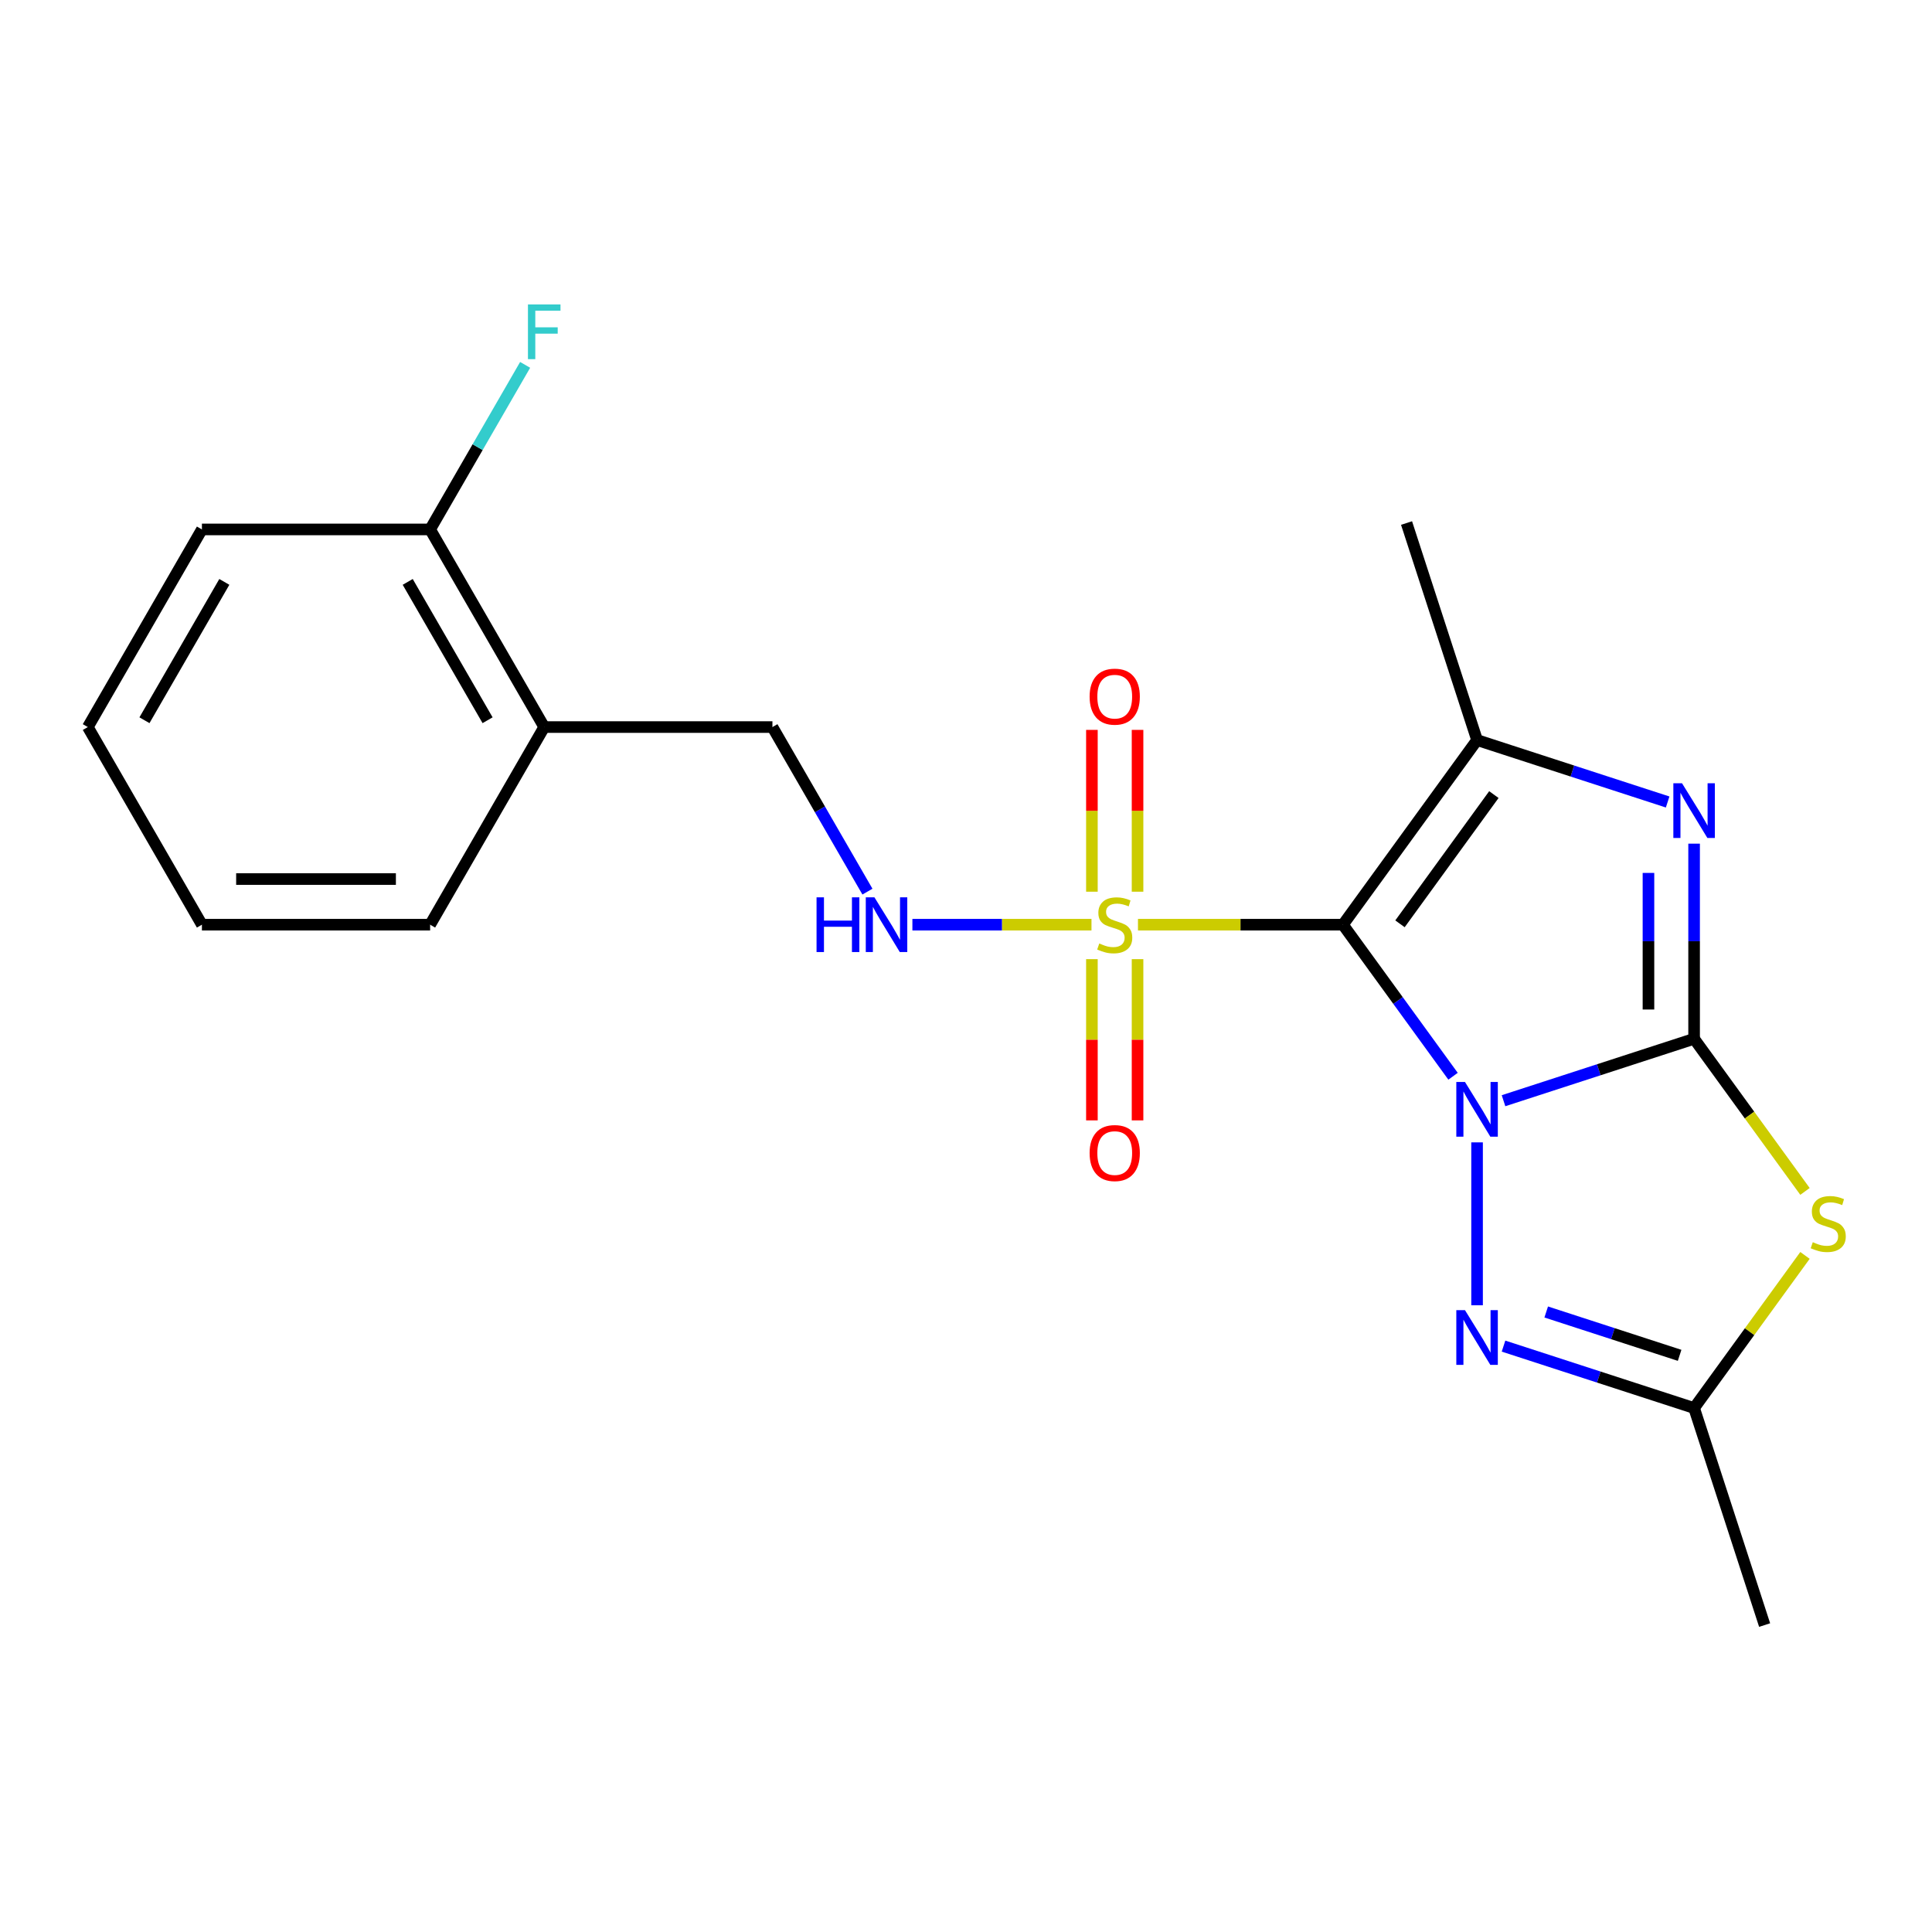 <?xml version='1.0' encoding='iso-8859-1'?>
<svg version='1.1' baseProfile='full'
              xmlns='http://www.w3.org/2000/svg'
                      xmlns:rdkit='http://www.rdkit.org/xml'
                      xmlns:xlink='http://www.w3.org/1999/xlink'
                  xml:space='preserve'
width='1000px' height='1000px' viewBox='0 0 1000 1000'>
<!-- END OF HEADER -->
<rect style='opacity:1.0;fill:#FFFFFF;stroke:none' width='1000' height='1000' x='0' y='0'> </rect>
<path class='bond-0' d='M 752.094,557.064 L 723.597,517.841' style='fill:none;fill-rule:evenodd;stroke:#0000FF;stroke-width:6px;stroke-linecap:butt;stroke-linejoin:miter;stroke-opacity:1' />
<path class='bond-0' d='M 723.597,517.841 L 695.1,478.618' style='fill:none;fill-rule:evenodd;stroke:#000000;stroke-width:6px;stroke-linecap:butt;stroke-linejoin:miter;stroke-opacity:1' />
<path class='bond-1' d='M 778.221,569.728 L 827.542,553.703' style='fill:none;fill-rule:evenodd;stroke:#0000FF;stroke-width:6px;stroke-linecap:butt;stroke-linejoin:miter;stroke-opacity:1' />
<path class='bond-1' d='M 827.542,553.703 L 876.864,537.677' style='fill:none;fill-rule:evenodd;stroke:#000000;stroke-width:6px;stroke-linecap:butt;stroke-linejoin:miter;stroke-opacity:1' />
<path class='bond-6' d='M 764.528,591.29 L 764.528,675.61' style='fill:none;fill-rule:evenodd;stroke:#0000FF;stroke-width:6px;stroke-linecap:butt;stroke-linejoin:miter;stroke-opacity:1' />
<path class='bond-2' d='M 695.1,478.618 L 642.058,478.618' style='fill:none;fill-rule:evenodd;stroke:#000000;stroke-width:6px;stroke-linecap:butt;stroke-linejoin:miter;stroke-opacity:1' />
<path class='bond-2' d='M 642.058,478.618 L 589.016,478.618' style='fill:none;fill-rule:evenodd;stroke:#CCCC00;stroke-width:6px;stroke-linecap:butt;stroke-linejoin:miter;stroke-opacity:1' />
<path class='bond-4' d='M 695.1,478.618 L 764.528,383.059' style='fill:none;fill-rule:evenodd;stroke:#000000;stroke-width:6px;stroke-linecap:butt;stroke-linejoin:miter;stroke-opacity:1' />
<path class='bond-4' d='M 724.626,478.17 L 773.225,411.279' style='fill:none;fill-rule:evenodd;stroke:#000000;stroke-width:6px;stroke-linecap:butt;stroke-linejoin:miter;stroke-opacity:1' />
<path class='bond-3' d='M 876.864,537.677 L 876.864,487.175' style='fill:none;fill-rule:evenodd;stroke:#000000;stroke-width:6px;stroke-linecap:butt;stroke-linejoin:miter;stroke-opacity:1' />
<path class='bond-3' d='M 876.864,487.175 L 876.864,436.673' style='fill:none;fill-rule:evenodd;stroke:#0000FF;stroke-width:6px;stroke-linecap:butt;stroke-linejoin:miter;stroke-opacity:1' />
<path class='bond-3' d='M 853.24,522.526 L 853.24,487.175' style='fill:none;fill-rule:evenodd;stroke:#000000;stroke-width:6px;stroke-linecap:butt;stroke-linejoin:miter;stroke-opacity:1' />
<path class='bond-3' d='M 853.24,487.175 L 853.24,451.823' style='fill:none;fill-rule:evenodd;stroke:#0000FF;stroke-width:6px;stroke-linecap:butt;stroke-linejoin:miter;stroke-opacity:1' />
<path class='bond-5' d='M 876.864,537.677 L 905.561,577.176' style='fill:none;fill-rule:evenodd;stroke:#000000;stroke-width:6px;stroke-linecap:butt;stroke-linejoin:miter;stroke-opacity:1' />
<path class='bond-5' d='M 905.561,577.176 L 934.259,616.674' style='fill:none;fill-rule:evenodd;stroke:#CCCC00;stroke-width:6px;stroke-linecap:butt;stroke-linejoin:miter;stroke-opacity:1' />
<path class='bond-8' d='M 564.95,478.618 L 518.604,478.618' style='fill:none;fill-rule:evenodd;stroke:#CCCC00;stroke-width:6px;stroke-linecap:butt;stroke-linejoin:miter;stroke-opacity:1' />
<path class='bond-8' d='M 518.604,478.618 L 472.257,478.618' style='fill:none;fill-rule:evenodd;stroke:#0000FF;stroke-width:6px;stroke-linecap:butt;stroke-linejoin:miter;stroke-opacity:1' />
<path class='bond-9' d='M 565.171,496.451 L 565.171,538.18' style='fill:none;fill-rule:evenodd;stroke:#CCCC00;stroke-width:6px;stroke-linecap:butt;stroke-linejoin:miter;stroke-opacity:1' />
<path class='bond-9' d='M 565.171,538.18 L 565.171,579.909' style='fill:none;fill-rule:evenodd;stroke:#FF0000;stroke-width:6px;stroke-linecap:butt;stroke-linejoin:miter;stroke-opacity:1' />
<path class='bond-9' d='M 588.794,496.451 L 588.794,538.18' style='fill:none;fill-rule:evenodd;stroke:#CCCC00;stroke-width:6px;stroke-linecap:butt;stroke-linejoin:miter;stroke-opacity:1' />
<path class='bond-9' d='M 588.794,538.18 L 588.794,579.909' style='fill:none;fill-rule:evenodd;stroke:#FF0000;stroke-width:6px;stroke-linecap:butt;stroke-linejoin:miter;stroke-opacity:1' />
<path class='bond-10' d='M 588.794,461.545 L 588.794,419.666' style='fill:none;fill-rule:evenodd;stroke:#CCCC00;stroke-width:6px;stroke-linecap:butt;stroke-linejoin:miter;stroke-opacity:1' />
<path class='bond-10' d='M 588.794,419.666 L 588.794,377.787' style='fill:none;fill-rule:evenodd;stroke:#FF0000;stroke-width:6px;stroke-linecap:butt;stroke-linejoin:miter;stroke-opacity:1' />
<path class='bond-10' d='M 565.171,461.545 L 565.171,419.666' style='fill:none;fill-rule:evenodd;stroke:#CCCC00;stroke-width:6px;stroke-linecap:butt;stroke-linejoin:miter;stroke-opacity:1' />
<path class='bond-10' d='M 565.171,419.666 L 565.171,377.787' style='fill:none;fill-rule:evenodd;stroke:#FF0000;stroke-width:6px;stroke-linecap:butt;stroke-linejoin:miter;stroke-opacity:1' />
<path class='bond-22' d='M 863.171,415.111 L 813.849,399.085' style='fill:none;fill-rule:evenodd;stroke:#0000FF;stroke-width:6px;stroke-linecap:butt;stroke-linejoin:miter;stroke-opacity:1' />
<path class='bond-22' d='M 813.849,399.085 L 764.528,383.059' style='fill:none;fill-rule:evenodd;stroke:#000000;stroke-width:6px;stroke-linecap:butt;stroke-linejoin:miter;stroke-opacity:1' />
<path class='bond-14' d='M 764.528,383.059 L 728.027,270.723' style='fill:none;fill-rule:evenodd;stroke:#000000;stroke-width:6px;stroke-linecap:butt;stroke-linejoin:miter;stroke-opacity:1' />
<path class='bond-21' d='M 934.259,649.798 L 905.561,689.296' style='fill:none;fill-rule:evenodd;stroke:#CCCC00;stroke-width:6px;stroke-linecap:butt;stroke-linejoin:miter;stroke-opacity:1' />
<path class='bond-21' d='M 905.561,689.296 L 876.864,728.795' style='fill:none;fill-rule:evenodd;stroke:#000000;stroke-width:6px;stroke-linecap:butt;stroke-linejoin:miter;stroke-opacity:1' />
<path class='bond-7' d='M 778.221,696.744 L 827.542,712.769' style='fill:none;fill-rule:evenodd;stroke:#0000FF;stroke-width:6px;stroke-linecap:butt;stroke-linejoin:miter;stroke-opacity:1' />
<path class='bond-7' d='M 827.542,712.769 L 876.864,728.795' style='fill:none;fill-rule:evenodd;stroke:#000000;stroke-width:6px;stroke-linecap:butt;stroke-linejoin:miter;stroke-opacity:1' />
<path class='bond-7' d='M 800.317,679.084 L 834.842,690.302' style='fill:none;fill-rule:evenodd;stroke:#0000FF;stroke-width:6px;stroke-linecap:butt;stroke-linejoin:miter;stroke-opacity:1' />
<path class='bond-7' d='M 834.842,690.302 L 869.367,701.52' style='fill:none;fill-rule:evenodd;stroke:#000000;stroke-width:6px;stroke-linecap:butt;stroke-linejoin:miter;stroke-opacity:1' />
<path class='bond-16' d='M 876.864,728.795 L 913.364,841.131' style='fill:none;fill-rule:evenodd;stroke:#000000;stroke-width:6px;stroke-linecap:butt;stroke-linejoin:miter;stroke-opacity:1' />
<path class='bond-12' d='M 448.985,461.505 L 424.396,418.916' style='fill:none;fill-rule:evenodd;stroke:#0000FF;stroke-width:6px;stroke-linecap:butt;stroke-linejoin:miter;stroke-opacity:1' />
<path class='bond-12' d='M 424.396,418.916 L 399.807,376.326' style='fill:none;fill-rule:evenodd;stroke:#000000;stroke-width:6px;stroke-linecap:butt;stroke-linejoin:miter;stroke-opacity:1' />
<path class='bond-11' d='M 281.689,376.326 L 399.807,376.326' style='fill:none;fill-rule:evenodd;stroke:#000000;stroke-width:6px;stroke-linecap:butt;stroke-linejoin:miter;stroke-opacity:1' />
<path class='bond-13' d='M 281.689,376.326 L 222.631,274.033' style='fill:none;fill-rule:evenodd;stroke:#000000;stroke-width:6px;stroke-linecap:butt;stroke-linejoin:miter;stroke-opacity:1' />
<path class='bond-13' d='M 252.372,372.794 L 211.031,301.189' style='fill:none;fill-rule:evenodd;stroke:#000000;stroke-width:6px;stroke-linecap:butt;stroke-linejoin:miter;stroke-opacity:1' />
<path class='bond-17' d='M 281.689,376.326 L 222.631,478.618' style='fill:none;fill-rule:evenodd;stroke:#000000;stroke-width:6px;stroke-linecap:butt;stroke-linejoin:miter;stroke-opacity:1' />
<path class='bond-15' d='M 222.631,274.033 L 247.22,231.443' style='fill:none;fill-rule:evenodd;stroke:#000000;stroke-width:6px;stroke-linecap:butt;stroke-linejoin:miter;stroke-opacity:1' />
<path class='bond-15' d='M 247.22,231.443 L 271.809,188.853' style='fill:none;fill-rule:evenodd;stroke:#33CCCC;stroke-width:6px;stroke-linecap:butt;stroke-linejoin:miter;stroke-opacity:1' />
<path class='bond-18' d='M 222.631,274.033 L 104.513,274.033' style='fill:none;fill-rule:evenodd;stroke:#000000;stroke-width:6px;stroke-linecap:butt;stroke-linejoin:miter;stroke-opacity:1' />
<path class='bond-19' d='M 222.631,478.618 L 104.513,478.618' style='fill:none;fill-rule:evenodd;stroke:#000000;stroke-width:6px;stroke-linecap:butt;stroke-linejoin:miter;stroke-opacity:1' />
<path class='bond-19' d='M 204.913,454.995 L 122.231,454.995' style='fill:none;fill-rule:evenodd;stroke:#000000;stroke-width:6px;stroke-linecap:butt;stroke-linejoin:miter;stroke-opacity:1' />
<path class='bond-23' d='M 104.513,274.033 L 45.455,376.326' style='fill:none;fill-rule:evenodd;stroke:#000000;stroke-width:6px;stroke-linecap:butt;stroke-linejoin:miter;stroke-opacity:1' />
<path class='bond-23' d='M 116.113,301.189 L 74.772,372.794' style='fill:none;fill-rule:evenodd;stroke:#000000;stroke-width:6px;stroke-linecap:butt;stroke-linejoin:miter;stroke-opacity:1' />
<path class='bond-20' d='M 104.513,478.618 L 45.455,376.326' style='fill:none;fill-rule:evenodd;stroke:#000000;stroke-width:6px;stroke-linecap:butt;stroke-linejoin:miter;stroke-opacity:1' />
<path  class='atom-0' d='M 758.268 560.017
L 767.548 575.017
Q 768.468 576.497, 769.948 579.177
Q 771.428 581.857, 771.508 582.017
L 771.508 560.017
L 775.268 560.017
L 775.268 588.337
L 771.388 588.337
L 761.428 571.937
Q 760.268 570.017, 759.028 567.817
Q 757.828 565.617, 757.468 564.937
L 757.468 588.337
L 753.788 588.337
L 753.788 560.017
L 758.268 560.017
' fill='#0000FF'/>
<path  class='atom-3' d='M 568.983 488.338
Q 569.303 488.458, 570.623 489.018
Q 571.943 489.578, 573.383 489.938
Q 574.863 490.258, 576.303 490.258
Q 578.983 490.258, 580.543 488.978
Q 582.103 487.658, 582.103 485.378
Q 582.103 483.818, 581.303 482.858
Q 580.543 481.898, 579.343 481.378
Q 578.143 480.858, 576.143 480.258
Q 573.623 479.498, 572.103 478.778
Q 570.623 478.058, 569.543 476.538
Q 568.503 475.018, 568.503 472.458
Q 568.503 468.898, 570.903 466.698
Q 573.343 464.498, 578.143 464.498
Q 581.423 464.498, 585.143 466.058
L 584.223 469.138
Q 580.823 467.738, 578.263 467.738
Q 575.503 467.738, 573.983 468.898
Q 572.463 470.018, 572.503 471.978
Q 572.503 473.498, 573.263 474.418
Q 574.063 475.338, 575.183 475.858
Q 576.343 476.378, 578.263 476.978
Q 580.823 477.778, 582.343 478.578
Q 583.863 479.378, 584.943 481.018
Q 586.063 482.618, 586.063 485.378
Q 586.063 489.298, 583.423 491.418
Q 580.823 493.498, 576.463 493.498
Q 573.943 493.498, 572.023 492.938
Q 570.143 492.418, 567.903 491.498
L 568.983 488.338
' fill='#CCCC00'/>
<path  class='atom-4' d='M 870.604 405.4
L 879.884 420.4
Q 880.804 421.88, 882.284 424.56
Q 883.764 427.24, 883.844 427.4
L 883.844 405.4
L 887.604 405.4
L 887.604 433.72
L 883.724 433.72
L 873.764 417.32
Q 872.604 415.4, 871.364 413.2
Q 870.164 411, 869.804 410.32
L 869.804 433.72
L 866.124 433.72
L 866.124 405.4
L 870.604 405.4
' fill='#0000FF'/>
<path  class='atom-6' d='M 938.292 642.956
Q 938.612 643.076, 939.932 643.636
Q 941.252 644.196, 942.692 644.556
Q 944.172 644.876, 945.612 644.876
Q 948.292 644.876, 949.852 643.596
Q 951.412 642.276, 951.412 639.996
Q 951.412 638.436, 950.612 637.476
Q 949.852 636.516, 948.652 635.996
Q 947.452 635.476, 945.452 634.876
Q 942.932 634.116, 941.412 633.396
Q 939.932 632.676, 938.852 631.156
Q 937.812 629.636, 937.812 627.076
Q 937.812 623.516, 940.212 621.316
Q 942.652 619.116, 947.452 619.116
Q 950.732 619.116, 954.452 620.676
L 953.532 623.756
Q 950.132 622.356, 947.572 622.356
Q 944.812 622.356, 943.292 623.516
Q 941.772 624.636, 941.812 626.596
Q 941.812 628.116, 942.572 629.036
Q 943.372 629.956, 944.492 630.476
Q 945.652 630.996, 947.572 631.596
Q 950.132 632.396, 951.652 633.196
Q 953.172 633.996, 954.252 635.636
Q 955.372 637.236, 955.372 639.996
Q 955.372 643.916, 952.732 646.036
Q 950.132 648.116, 945.772 648.116
Q 943.252 648.116, 941.332 647.556
Q 939.452 647.036, 937.212 646.116
L 938.292 642.956
' fill='#CCCC00'/>
<path  class='atom-7' d='M 758.268 678.135
L 767.548 693.135
Q 768.468 694.615, 769.948 697.295
Q 771.428 699.975, 771.508 700.135
L 771.508 678.135
L 775.268 678.135
L 775.268 706.455
L 771.388 706.455
L 761.428 690.055
Q 760.268 688.135, 759.028 685.935
Q 757.828 683.735, 757.468 683.055
L 757.468 706.455
L 753.788 706.455
L 753.788 678.135
L 758.268 678.135
' fill='#0000FF'/>
<path  class='atom-9' d='M 422.645 464.458
L 426.485 464.458
L 426.485 476.498
L 440.965 476.498
L 440.965 464.458
L 444.805 464.458
L 444.805 492.778
L 440.965 492.778
L 440.965 479.698
L 426.485 479.698
L 426.485 492.778
L 422.645 492.778
L 422.645 464.458
' fill='#0000FF'/>
<path  class='atom-9' d='M 452.605 464.458
L 461.885 479.458
Q 462.805 480.938, 464.285 483.618
Q 465.765 486.298, 465.845 486.458
L 465.845 464.458
L 469.605 464.458
L 469.605 492.778
L 465.725 492.778
L 455.765 476.378
Q 454.605 474.458, 453.365 472.258
Q 452.165 470.058, 451.805 469.378
L 451.805 492.778
L 448.125 492.778
L 448.125 464.458
L 452.605 464.458
' fill='#0000FF'/>
<path  class='atom-10' d='M 563.983 596.816
Q 563.983 590.016, 567.343 586.216
Q 570.703 582.416, 576.983 582.416
Q 583.263 582.416, 586.623 586.216
Q 589.983 590.016, 589.983 596.816
Q 589.983 603.696, 586.583 607.616
Q 583.183 611.496, 576.983 611.496
Q 570.743 611.496, 567.343 607.616
Q 563.983 603.736, 563.983 596.816
M 576.983 608.296
Q 581.303 608.296, 583.623 605.416
Q 585.983 602.496, 585.983 596.816
Q 585.983 591.256, 583.623 588.456
Q 581.303 585.616, 576.983 585.616
Q 572.663 585.616, 570.303 588.416
Q 567.983 591.216, 567.983 596.816
Q 567.983 602.536, 570.303 605.416
Q 572.663 608.296, 576.983 608.296
' fill='#FF0000'/>
<path  class='atom-11' d='M 563.983 360.581
Q 563.983 353.781, 567.343 349.981
Q 570.703 346.181, 576.983 346.181
Q 583.263 346.181, 586.623 349.981
Q 589.983 353.781, 589.983 360.581
Q 589.983 367.461, 586.583 371.381
Q 583.183 375.261, 576.983 375.261
Q 570.743 375.261, 567.343 371.381
Q 563.983 367.501, 563.983 360.581
M 576.983 372.061
Q 581.303 372.061, 583.623 369.181
Q 585.983 366.261, 585.983 360.581
Q 585.983 355.021, 583.623 352.221
Q 581.303 349.381, 576.983 349.381
Q 572.663 349.381, 570.303 352.181
Q 567.983 354.981, 567.983 360.581
Q 567.983 366.301, 570.303 369.181
Q 572.663 372.061, 576.983 372.061
' fill='#FF0000'/>
<path  class='atom-16' d='M 273.269 157.58
L 290.109 157.58
L 290.109 160.82
L 277.069 160.82
L 277.069 169.42
L 288.669 169.42
L 288.669 172.7
L 277.069 172.7
L 277.069 185.9
L 273.269 185.9
L 273.269 157.58
' fill='#33CCCC'/>
</svg>
